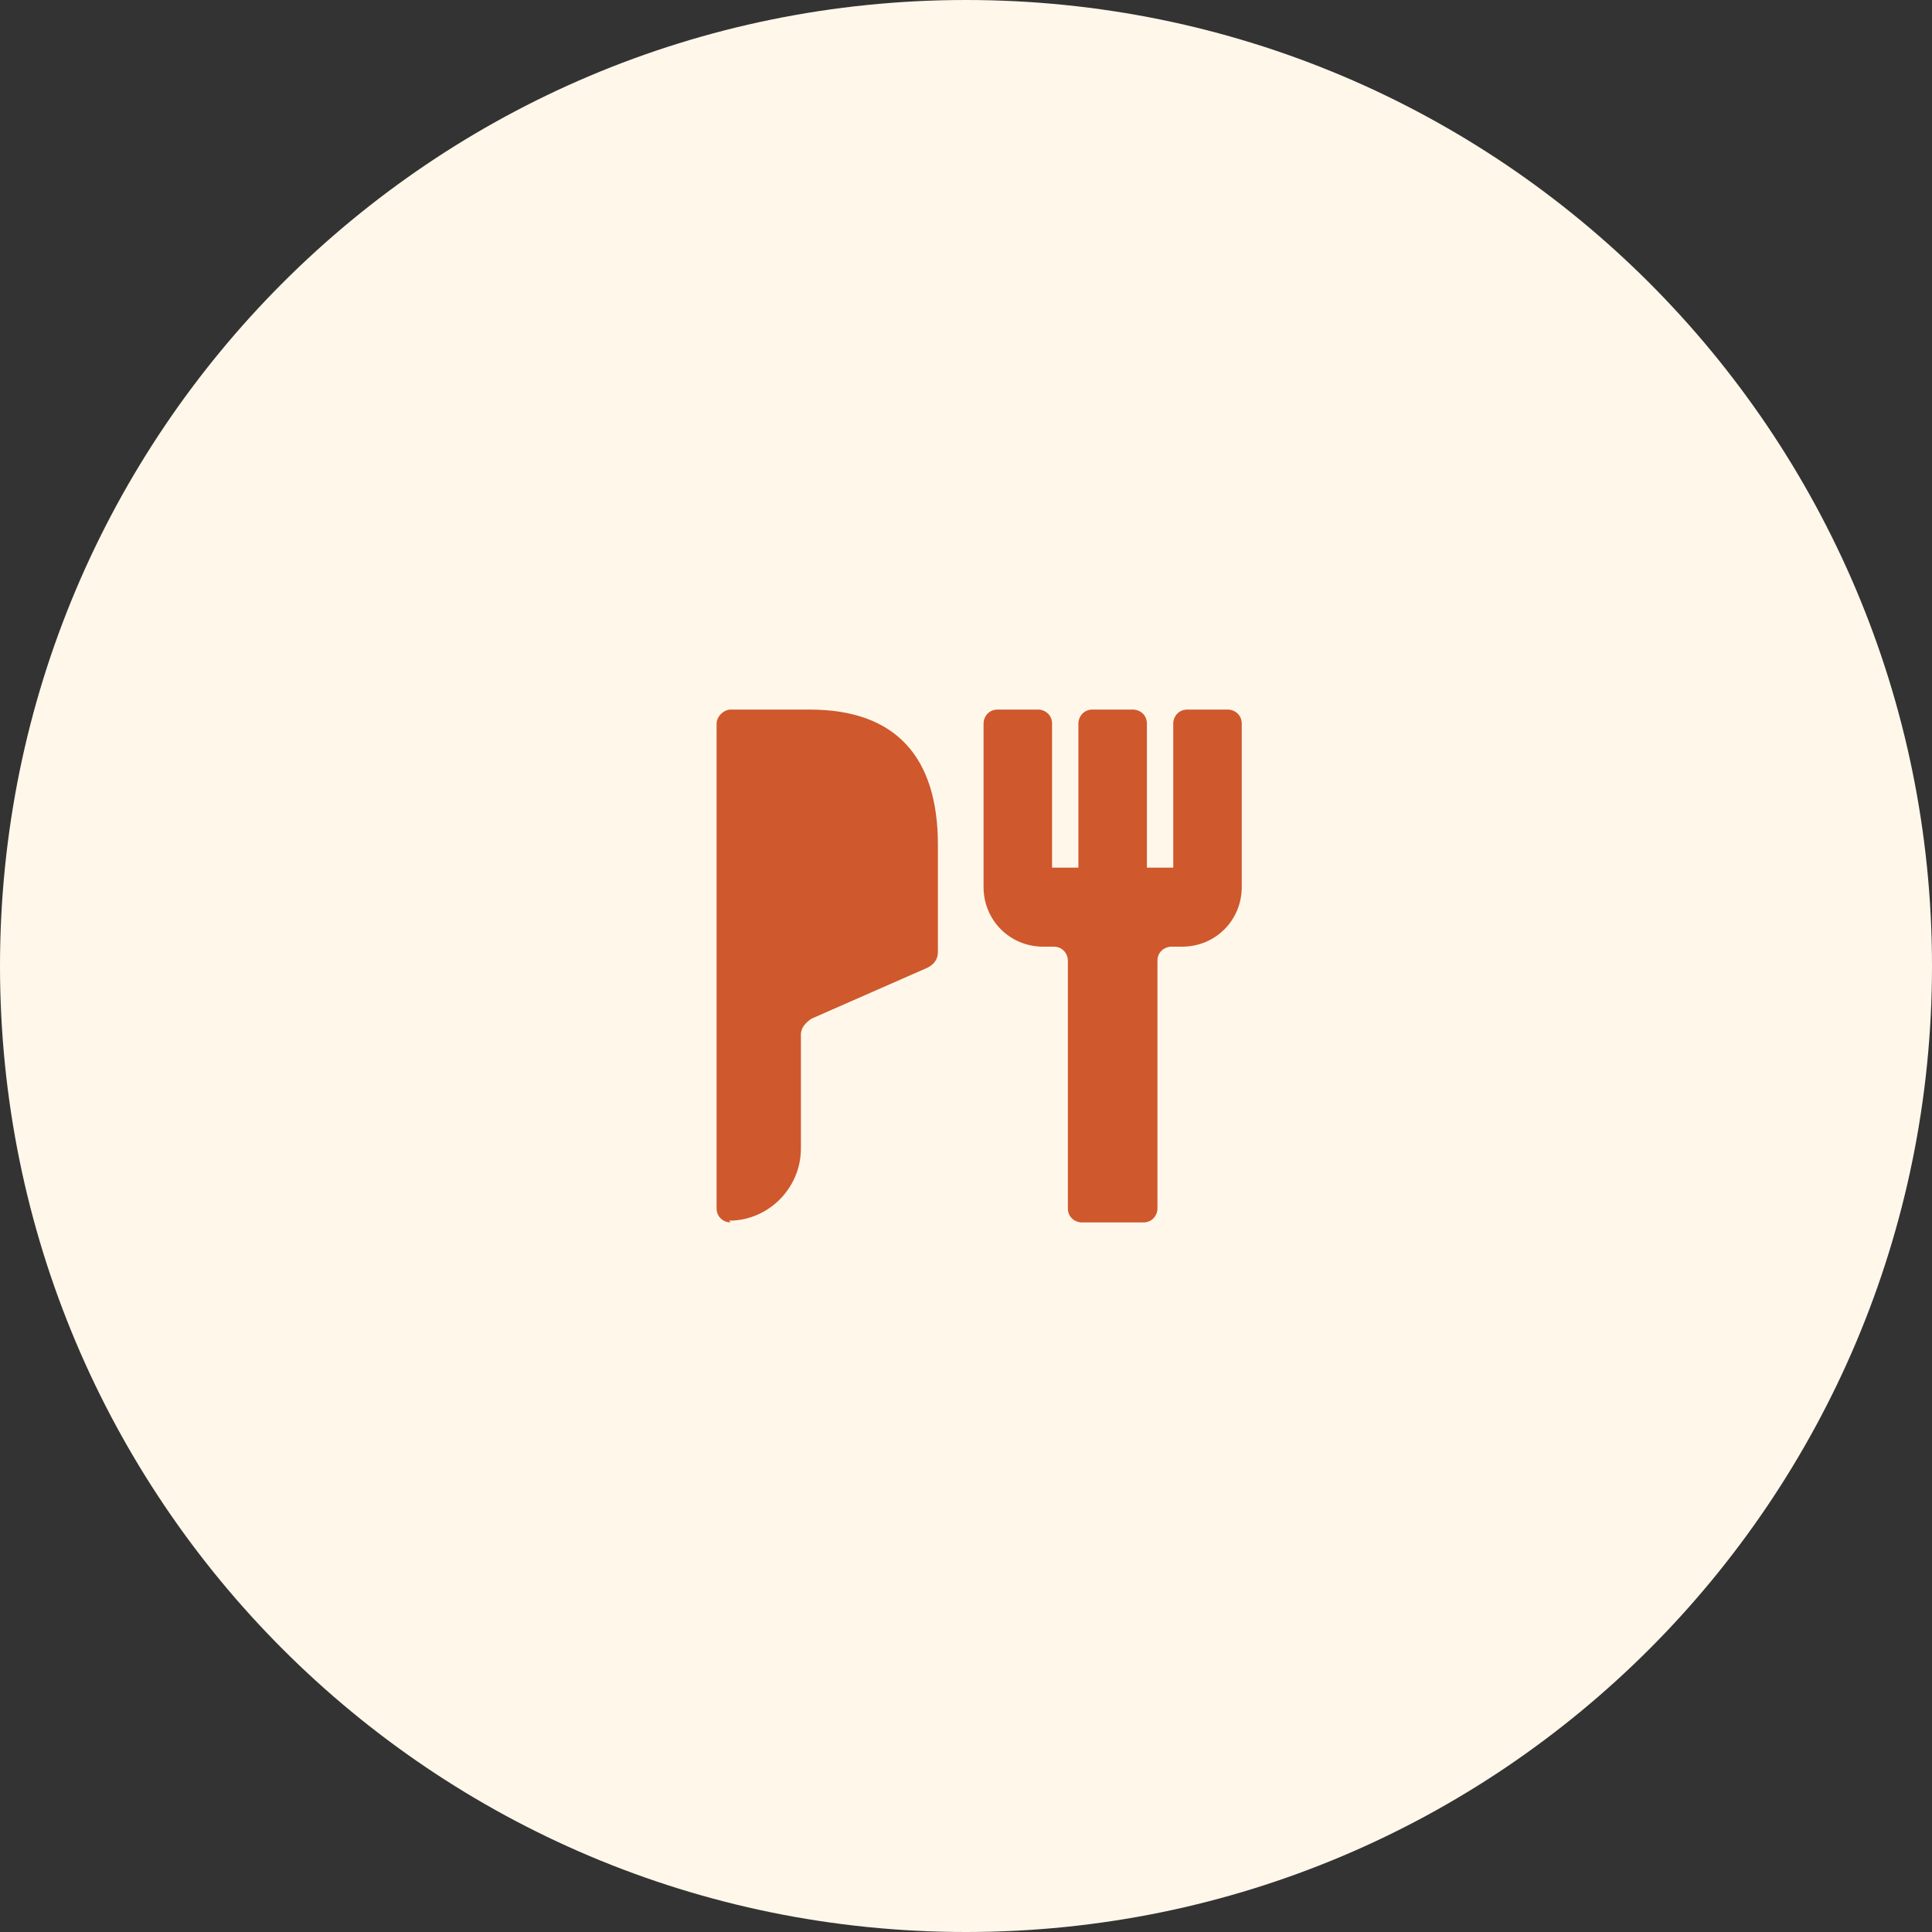 <svg id="Calque_1" xmlns="http://www.w3.org/2000/svg" version="1.1" viewBox="0 0 110 110">
  <rect x="0" y="0" width="110" height="110" fill="#333333" stroke="none"/>
  <path d="M55 0c30.4 0 55 24.6 55 55s-24.6 55-55 55S0 85.4 0 55 24.6 0 55 0Z" fill="#fff7ea"/>
  <path d="M41.6 69.6c-.4 0-.8-.3-.8-.8V41.2c0-.4.4-.8.8-.8h4.5c4.9 0 7.3 2.7 7.3 7.7v6.1c0 .4-.2.7-.6.9L46.2 58c-.3.2-.6.5-.6.9v6.5c0 2.2-1.8 4.1-4.1 4.1Zm20 0c-.4 0-.8-.3-.8-.8V54.7c0-.4-.3-.8-.8-.8h-.6c-1.9 0-3.4-1.5-3.4-3.4v-9.3c0-.4.3-.8.8-.8h2.3c.4 0 .8.3.8.8v8.2h1.5v-8.2c0-.4.3-.8.8-.8h2.3c.4 0 .8.3.8.8v8.2h1.5v-8.2c0-.4.3-.8.8-.8h2.3c.4 0 .8.3.8.8v9.3c0 1.9-1.5 3.4-3.4 3.4h-.6c-.4 0-.8.3-.8.8v14.1c0 .4-.3.8-.8.8h-3.4Z" fill="#cf582d" opacity="1"/>
</svg>
